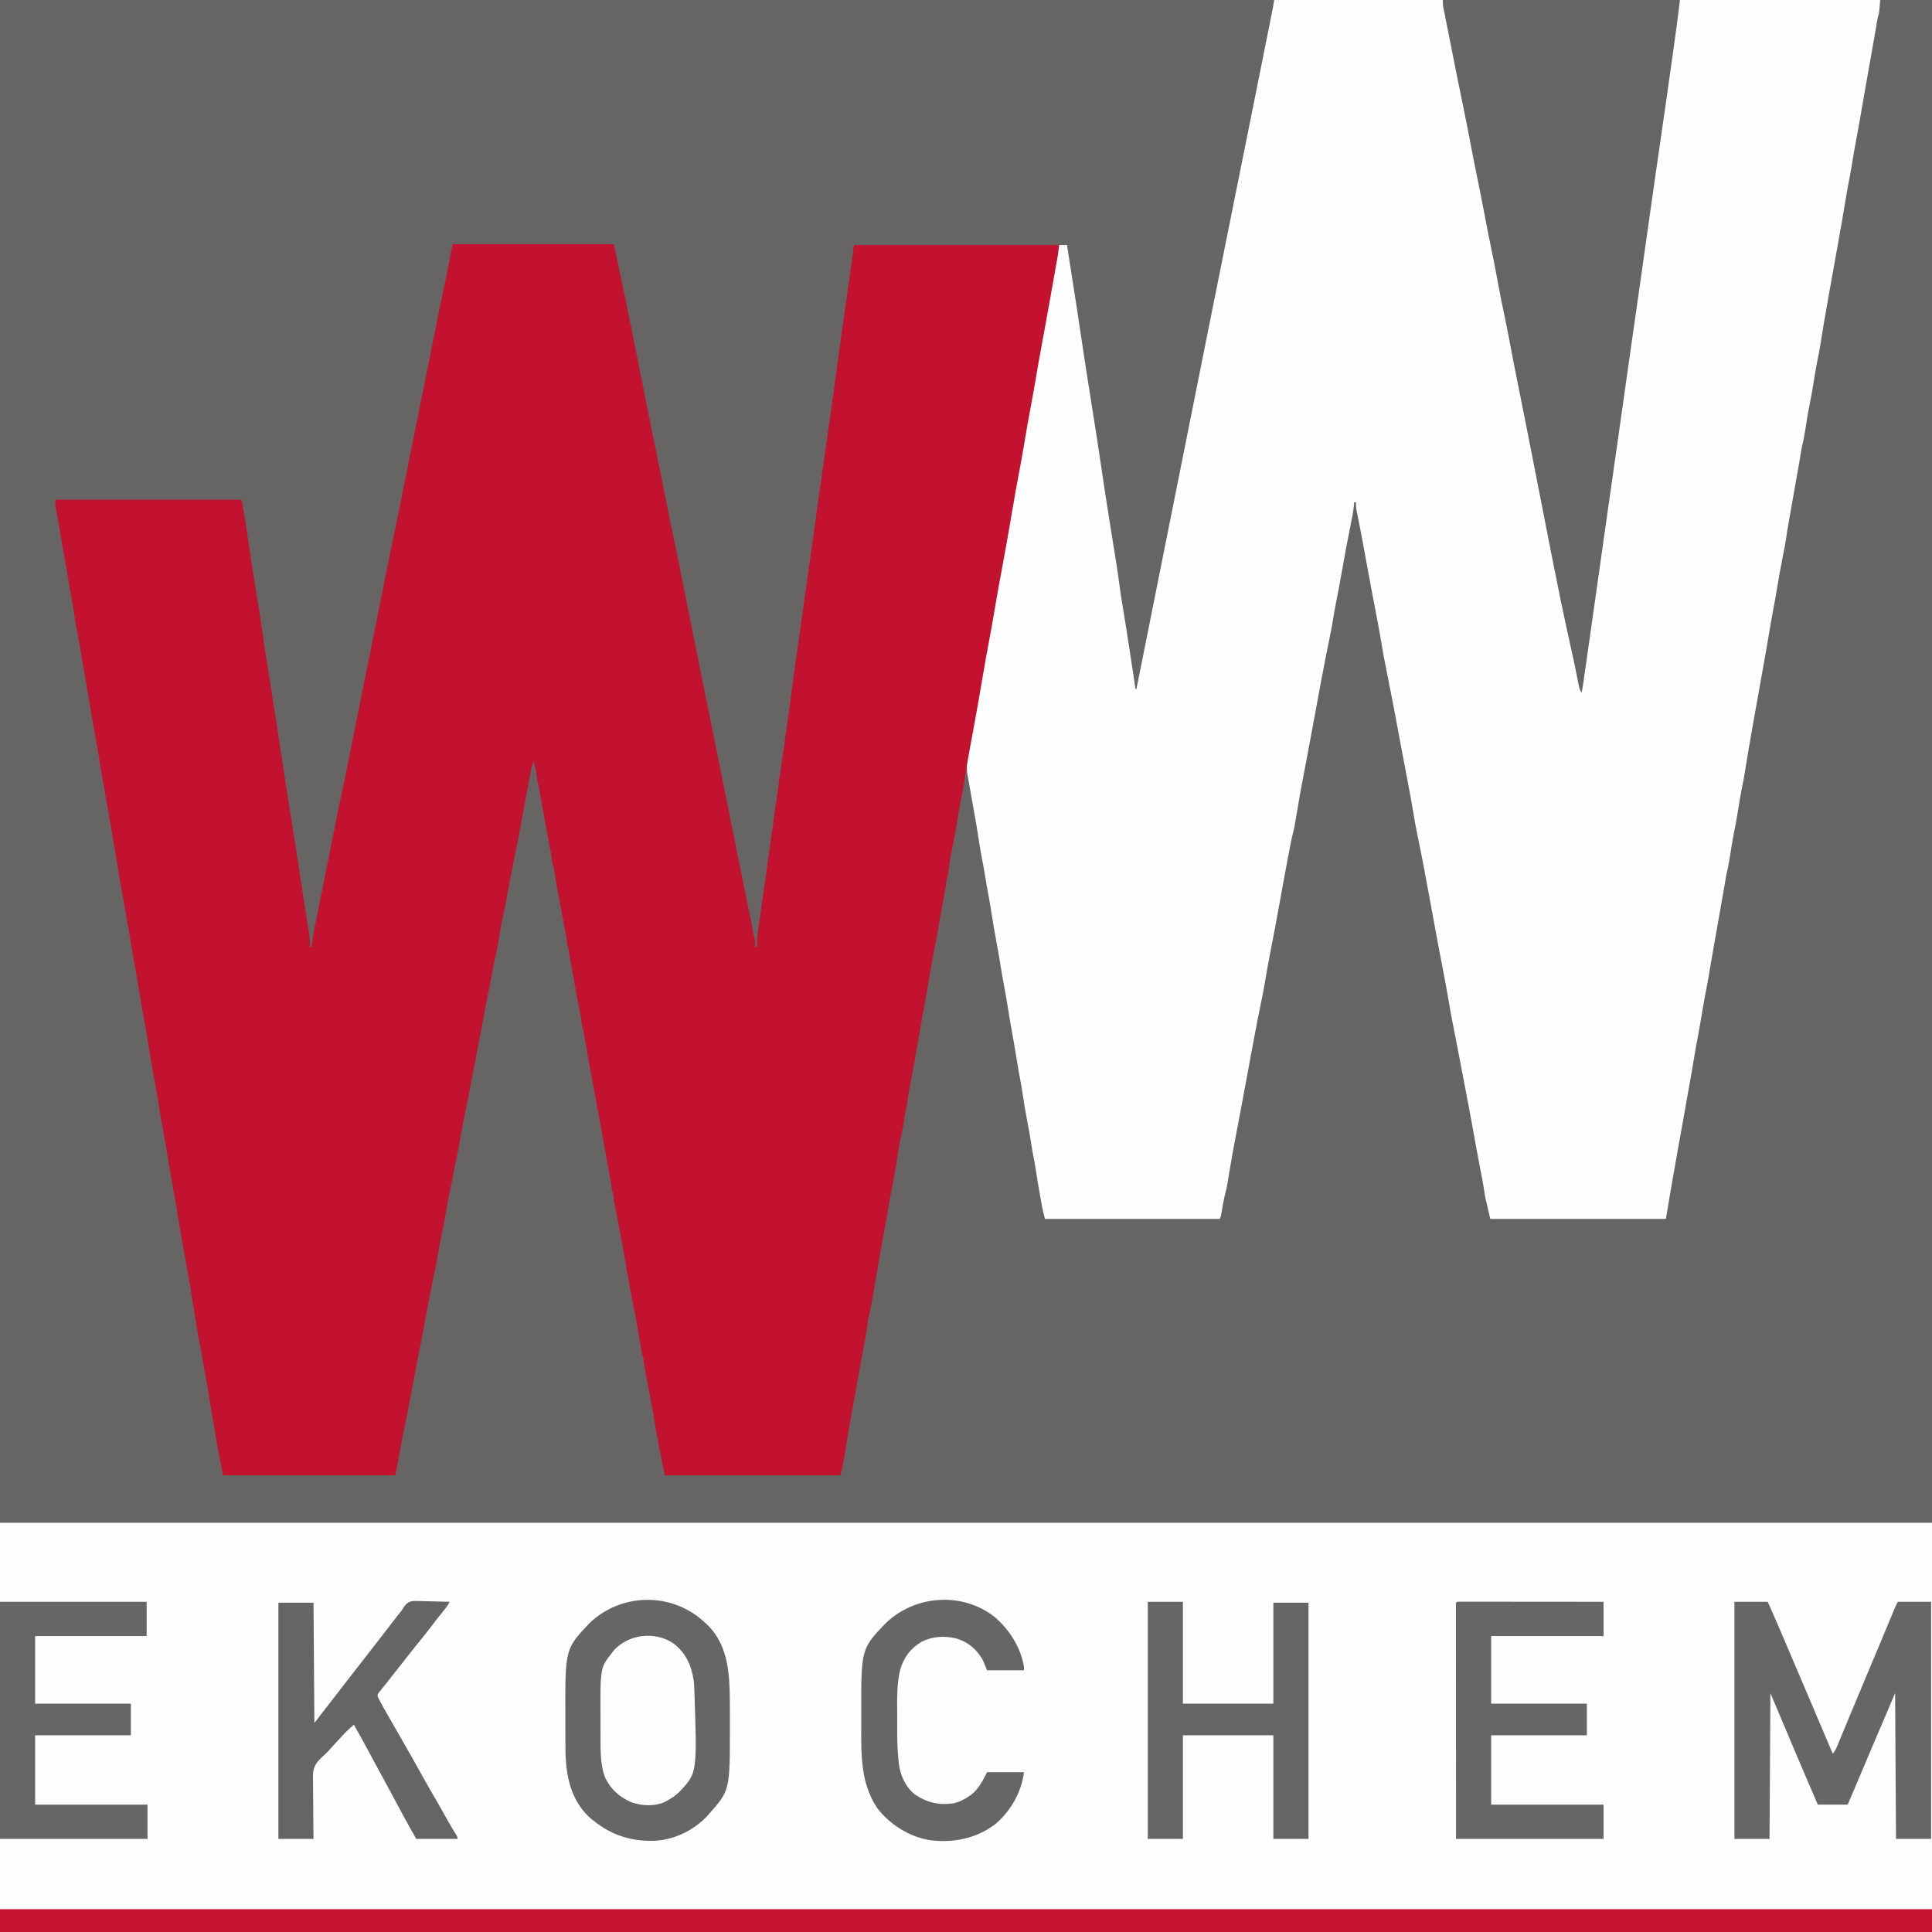 <?xml version="1.0" encoding="UTF-8"?>
<svg version="1.1" xmlns="http://www.w3.org/2000/svg" width="2200" height="2200">
<rect width="100%" height="100%" fill="#333333" stroke="none"/>
<path d="M0 0 C726 0 1452 0 2200 0 C2200 726 2200 1452 2200 2200 C1474 2200 748 2200 0 2200 C0 1474 0 748 0 0 Z " fill="#676464" transform="translate(0,0)"/>
<path d="M0 0 C726 0 1452 0 2200 0 C2200 153.78 2200 307.56 2200 466 C1474 466 748 466 0 466 C0 312.22 0 158.44 0 0 Z " fill="#FEFEFE" transform="translate(0,1734)"/>
<path d="M0 0 C227.7 0 455.4 0 690 0 C688.922 14.017 688.922 14.017 687.531 18.945 C686.629 22.434 686.134 25.991 685.562 29.547 C684.929 33.433 684.251 37.31 683.562 41.188 C683.435 41.907 683.307 42.627 683.176 43.369 C682.915 44.844 682.653 46.319 682.391 47.794 C681.758 51.363 681.129 54.931 680.5 58.5 C680.25 59.917 680 61.333 679.75 62.75 C679.626 63.451 679.503 64.153 679.375 64.875 C675.25 88.25 675.25 88.25 674.875 90.372 C674.624 91.798 674.372 93.225 674.121 94.651 C673.522 98.044 672.923 101.436 672.32 104.828 C671.142 111.476 669.976 118.126 668.84 124.781 C665.065 146.869 665.065 146.869 663 157.438 C661.087 167.235 659.473 177.076 657.855 186.926 C656.534 194.93 655.098 202.9 653.537 210.861 C652.46 216.423 651.489 221.995 650.581 227.587 C647.919 243.971 645.013 260.312 642.094 276.652 C641.87 277.905 641.646 279.158 641.416 280.449 C639.424 291.603 637.428 302.756 635.43 313.908 C633.919 322.343 632.411 330.779 630.906 339.215 C630.573 341.082 630.573 341.082 630.233 342.987 C627.307 359.408 624.48 375.836 621.92 392.319 C621.093 397.578 620.094 402.79 619 408 C617.236 416.46 615.844 424.965 614.5 433.5 C613.036 442.799 611.466 452.047 609.524 461.259 C607.608 470.546 606.197 479.923 604.75 489.293 C603.759 495.631 602.65 501.803 601 508 C600.661 509.808 600.346 511.62 600.062 513.438 C599.271 518.362 598.434 523.276 597.562 528.188 C597.435 528.907 597.307 529.627 597.176 530.369 C596.915 531.844 596.653 533.319 596.391 534.794 C595.758 538.363 595.129 541.931 594.5 545.5 C594.25 546.917 594 548.333 593.75 549.75 C593.564 550.802 593.564 550.802 593.375 551.875 C589.25 575.25 589.25 575.25 588.875 577.376 C588.625 578.79 588.376 580.204 588.127 581.618 C587.497 585.199 586.861 588.778 586.215 592.355 C584.827 600.073 583.549 607.781 582.527 615.559 C581.836 620.072 580.913 624.527 580 629 C577.003 644.018 574.279 659.062 571.805 674.175 C570.633 681.304 569.391 688.41 568 695.5 C566.46 703.374 565.107 711.269 563.812 719.188 C561.671 732.232 559.357 745.242 557 758.25 C553.147 779.53 549.365 800.822 545.617 822.121 C545.194 824.528 544.769 826.935 544.344 829.342 C541.539 845.234 538.743 861.122 536.277 877.07 C535.361 882.959 534.287 888.793 533.062 894.625 C531.282 903.21 529.863 911.84 528.5 920.5 C527.036 929.799 525.466 939.047 523.524 948.259 C521.608 957.546 520.197 966.923 518.75 976.293 C517.759 982.631 516.65 988.803 515 995 C514.661 996.808 514.346 998.62 514.062 1000.438 C513.271 1005.362 512.434 1010.276 511.562 1015.188 C511.435 1015.907 511.307 1016.627 511.176 1017.369 C510.915 1018.844 510.653 1020.319 510.391 1021.794 C509.758 1025.363 509.129 1028.931 508.5 1032.5 C508.25 1033.917 508 1035.333 507.75 1036.75 C507.626 1037.451 507.502 1038.152 507.375 1038.875 C503.25 1062.25 503.25 1062.25 502.875 1064.373 C502.624 1065.796 502.373 1067.218 502.123 1068.64 C501.514 1072.096 500.902 1075.55 500.285 1079.004 C499.188 1085.161 498.106 1091.32 497.098 1097.492 C495.396 1107.902 493.596 1118.275 491.562 1128.625 C489.438 1139.445 487.586 1150.297 485.805 1161.178 C484.633 1168.307 483.39 1175.411 482 1182.5 C480.46 1190.374 479.107 1198.269 477.812 1206.188 C475.708 1219.002 473.441 1231.784 471.125 1244.562 C466.94 1267.676 462.833 1290.802 458.748 1313.933 C458.257 1316.71 457.766 1319.486 457.274 1322.262 C456.482 1326.737 455.692 1331.212 454.903 1335.687 C454.613 1337.328 454.323 1338.968 454.033 1340.609 C451.239 1356.388 448.635 1372.192 446 1388 C380 1388 314 1388 246 1388 C240.29 1364.017 240.29 1364.017 238.938 1354.938 C237.855 1347.846 236.585 1340.814 235.156 1333.785 C233.003 1323.174 231.077 1312.527 229.167 1301.869 C224.994 1278.612 220.637 1255.393 216.188 1232.188 C216.051 1231.473 215.914 1230.759 215.772 1230.022 C214.094 1221.27 212.411 1212.519 210.725 1203.769 C210.007 1200.036 209.291 1196.303 208.575 1192.569 C208.35 1191.395 208.124 1190.221 207.892 1189.011 C207.476 1186.839 207.06 1184.667 206.644 1182.495 C205.609 1177.101 204.54 1171.716 203.44 1166.335 C201.875 1158.669 200.484 1150.998 199.238 1143.273 C197.07 1130.065 194.564 1116.927 192.028 1103.785 C190.684 1096.818 189.351 1089.849 188.02 1082.879 C187.887 1082.187 187.755 1081.494 187.618 1080.781 C185.322 1068.762 183.102 1056.731 180.938 1044.688 C178.048 1028.636 175.069 1012.603 172.037 996.578 C171.564 994.078 171.091 991.577 170.62 989.076 C168.331 976.947 165.989 964.838 163.418 952.766 C161.515 943.81 159.908 934.832 158.442 925.795 C156.815 915.768 154.956 905.792 153.062 895.812 C152.682 893.798 152.302 891.783 151.922 889.769 C151.084 885.324 150.244 880.879 149.404 876.434 C147.993 868.971 146.591 861.507 145.189 854.043 C136.06 804.956 136.06 804.956 126.365 755.98 C126.091 754.629 126.091 754.629 125.812 753.25 C125.612 752.263 125.612 752.263 125.407 751.255 C124.215 745.294 123.215 739.313 122.246 733.312 C120.074 720.089 117.566 706.936 115.027 693.779 C113.689 686.843 112.361 679.904 111.035 672.965 C110.903 672.275 110.771 671.586 110.636 670.875 C108.077 657.489 105.621 644.085 103.213 630.67 C101.524 621.262 99.799 611.864 97.957 602.484 C97.791 601.639 97.625 600.794 97.454 599.923 C96.671 595.946 95.881 591.97 95.081 587.995 C94.804 586.602 94.527 585.209 94.25 583.816 C94.008 582.614 93.765 581.412 93.516 580.174 C93.06 577.372 92.893 574.83 93 572 C92.34 572 91.68 572 91 572 C90.907 573.279 90.814 574.558 90.719 575.875 C89.987 583.146 88.463 590.266 87.02 597.421 C83.126 616.747 79.585 636.13 76.146 655.541 C74.324 665.803 72.422 676.038 70.346 686.252 C68.93 693.253 67.748 700.276 66.666 707.336 C65.555 714.288 64.152 721.164 62.699 728.051 C59.868 741.479 57.292 754.952 54.75 768.438 C54.266 770.995 53.783 773.552 53.299 776.109 C50.132 792.876 47.026 809.652 43.964 826.438 C41.734 838.667 39.463 850.887 37.137 863.098 C36.769 865.028 36.769 865.028 36.394 866.998 C35.202 873.253 34.006 879.508 32.805 885.762 C30.316 898.761 27.977 911.772 25.851 924.836 C23.106 941.674 23.106 941.674 21.071 949.633 C19.932 954.161 19.027 958.72 18.152 963.305 C17.98 964.2 17.808 965.095 17.63 966.017 C17.063 968.969 16.5 971.922 15.938 974.875 C15.642 976.419 15.642 976.419 15.341 977.995 C12.109 994.902 9.028 1011.834 6.012 1028.781 C2.67 1047.537 -0.886 1066.248 -4.551 1084.944 C-6.504 1094.951 -8.353 1104.958 -9.98 1115.023 C-11.436 1123.997 -13.165 1132.882 -15.058 1141.773 C-17.648 1153.957 -19.943 1166.197 -22.25 1178.438 C-22.734 1180.995 -23.217 1183.552 -23.701 1186.109 C-26.868 1202.876 -29.974 1219.652 -33.036 1236.438 C-35.266 1248.667 -37.537 1260.887 -39.863 1273.098 C-40.231 1275.028 -40.231 1275.028 -40.606 1276.998 C-41.798 1283.253 -42.994 1289.508 -44.195 1295.762 C-46.684 1308.761 -49.023 1321.772 -51.149 1334.836 C-53.903 1351.727 -53.903 1351.727 -55.957 1359.727 C-57.526 1365.876 -58.501 1372.146 -59.588 1378.395 C-59.756 1379.345 -59.924 1380.295 -60.098 1381.273 C-60.322 1382.564 -60.322 1382.564 -60.551 1383.88 C-61 1386 -61 1386 -62 1388 C-127.67 1388 -193.34 1388 -261 1388 C-262.359 1383.244 -263.491 1378.825 -264.375 1374 C-264.499 1373.326 -264.623 1372.651 -264.75 1371.956 C-265.172 1369.639 -265.587 1367.319 -266 1365 C-266.158 1364.116 -266.315 1363.232 -266.478 1362.322 C-268.43 1351.328 -270.288 1340.324 -271.996 1329.29 C-272.704 1324.756 -273.522 1320.268 -274.469 1315.777 C-275.245 1311.721 -275.866 1307.643 -276.5 1303.562 C-277.802 1295.201 -279.233 1286.884 -280.871 1278.582 C-283.018 1267.617 -284.897 1256.641 -286.517 1245.586 C-287.475 1239.119 -288.599 1232.698 -289.825 1226.278 C-291.19 1219.093 -292.379 1211.881 -293.562 1204.664 C-295.496 1192.87 -297.489 1181.092 -299.669 1169.341 C-300.867 1162.85 -301.919 1156.343 -302.929 1149.821 C-304.44 1140.089 -306.188 1130.401 -307.973 1120.715 C-309.746 1111.077 -311.435 1101.439 -312.928 1091.753 C-313.885 1085.592 -315.013 1079.472 -316.184 1073.348 C-318.682 1060.176 -320.878 1046.949 -322.928 1033.701 C-323.885 1027.576 -325.019 1021.494 -326.188 1015.406 C-327.194 1010.057 -328.058 1004.684 -328.938 999.312 C-330.181 991.725 -331.517 984.169 -333 976.625 C-334.788 967.501 -336.238 958.339 -337.605 949.143 C-338.458 943.424 -339.383 937.731 -340.438 932.046 C-341.109 928.407 -341.757 924.765 -342.402 921.121 C-342.526 920.423 -342.65 919.726 -342.777 919.007 C-343.832 913.045 -344.88 907.082 -345.924 901.119 C-346.625 897.12 -347.336 893.124 -348.059 889.129 C-348.331 887.586 -348.603 886.043 -348.875 884.5 C-349.211 882.628 -349.211 882.628 -349.555 880.719 C-350.552 872.389 -349.837 864.629 -348.312 856.414 C-348.134 855.416 -347.956 854.417 -347.773 853.388 C-347.19 850.132 -346.595 846.879 -346 843.625 C-345.589 841.344 -345.18 839.064 -344.771 836.783 C-343.726 830.971 -342.671 825.16 -341.611 819.351 C-341.029 816.16 -340.449 812.969 -339.869 809.777 C-338.496 802.221 -337.123 794.664 -335.742 787.109 C-333.716 776.008 -331.752 764.898 -329.856 753.774 C-328.19 744.026 -326.444 734.294 -324.688 724.562 C-322.046 709.927 -319.474 695.279 -316.938 680.625 C-313.98 663.552 -310.944 646.497 -307.817 629.454 C-306.184 620.554 -304.559 611.652 -302.938 602.75 C-302.764 601.799 -302.591 600.847 -302.412 599.867 C-300.186 587.644 -298.016 575.415 -295.933 563.167 C-294.04 552.096 -292.019 541.049 -290 530 C-287.782 517.863 -285.575 505.725 -283.5 493.562 C-281.443 481.512 -279.327 469.473 -277.188 457.438 C-276.934 456.008 -276.934 456.008 -276.674 454.551 C-273.924 439.088 -271.12 423.636 -268.299 408.186 C-266.109 396.19 -263.977 384.187 -261.933 372.164 C-259.876 360.136 -257.671 348.135 -255.475 336.131 C-253.084 323.056 -250.745 309.975 -248.547 296.865 C-247.532 290.862 -246.379 284.931 -245 279 C-242.03 279 -239.06 279 -236 279 C-235.704 280.904 -235.408 282.808 -235.111 284.712 C-234.842 286.447 -234.572 288.182 -234.302 289.917 C-233.529 294.883 -232.757 299.849 -231.985 304.816 C-230.528 314.184 -229.071 323.553 -227.605 332.92 C-227.004 336.758 -226.405 340.597 -225.805 344.436 C-225.527 346.213 -225.249 347.99 -224.97 349.767 C-223.23 360.851 -221.563 371.944 -219.942 383.046 C-217.406 400.415 -214.72 417.758 -211.976 435.095 C-211.373 438.908 -210.772 442.721 -210.171 446.534 C-209.928 448.077 -209.685 449.619 -209.442 451.162 C-209.323 451.921 -209.203 452.681 -209.08 453.464 C-208.721 455.737 -208.363 458.009 -208.005 460.282 C-206.175 471.882 -204.35 483.483 -202.541 495.086 C-202.274 496.793 -202.008 498.499 -201.74 500.205 C-200.086 510.758 -198.51 521.32 -196.966 531.89 C-194.379 549.605 -191.643 567.294 -188.849 584.977 C-188.383 587.931 -187.918 590.884 -187.454 593.838 C-185.522 606.119 -183.589 618.399 -181.596 630.67 C-181.482 631.372 -181.368 632.075 -181.25 632.798 C-180.713 636.11 -180.173 639.422 -179.63 642.733 C-178.447 649.996 -177.406 657.26 -176.5 664.562 C-175.459 672.956 -174.154 681.28 -172.73 689.617 C-170.046 705.533 -167.573 721.478 -165.138 737.434 C-164.589 741.028 -164.037 744.623 -163.486 748.217 C-162.678 753.489 -161.871 758.761 -161.066 764.033 C-160.888 765.186 -160.711 766.338 -160.529 767.525 C-160.162 769.932 -159.805 772.341 -159.453 774.751 C-159.279 775.936 -159.104 777.12 -158.925 778.34 C-158.77 779.404 -158.616 780.469 -158.458 781.566 C-158.248 783.94 -158.248 783.94 -157 785 C-156.788 783.941 -156.577 782.882 -156.358 781.791 C-146.968 734.824 -137.578 687.857 -128.186 640.89 C-127.971 639.813 -127.971 639.813 -127.751 638.714 C-124.626 623.086 -121.501 607.459 -118.376 591.831 C-116.843 584.161 -115.309 576.49 -113.775 568.82 C-113.622 568.057 -113.47 567.293 -113.313 566.507 C-108.422 542.048 -103.531 517.589 -98.641 493.13 C-93.59 467.865 -88.538 442.599 -83.486 417.334 C-82.762 413.715 -82.038 410.095 -81.314 406.476 C-81.172 405.764 -81.029 405.052 -80.883 404.319 C-78.92 394.504 -76.958 384.689 -74.996 374.874 C-62.823 313.979 -50.621 253.09 -38.317 192.222 C-37.473 188.046 -36.629 183.87 -35.784 179.694 C-35.582 178.691 -35.379 177.689 -35.17 176.656 C-28.931 145.786 -22.75 114.904 -16.578 84.02 C-15.113 76.69 -13.647 69.361 -12.18 62.032 C-10.72 54.739 -9.262 47.446 -7.804 40.152 C-7.199 37.129 -6.594 34.105 -5.989 31.082 C-5.164 26.962 -4.341 22.841 -3.518 18.721 C-3.276 17.511 -3.034 16.301 -2.784 15.055 C-2.562 13.942 -2.34 12.829 -2.111 11.683 C-1.919 10.724 -1.728 9.765 -1.53 8.776 C-0.973 5.86 -0.488 2.929 0 0 Z " fill="#FEFEFE" transform="translate(1451,0)"/>
<path d="M0 0 C60.39 0 120.78 0 183 0 C190.421 34.632 190.421 34.632 193.938 51.562 C194.163 52.65 194.389 53.737 194.622 54.857 C201.106 86.105 207.312 117.409 213.547 148.707 C216.113 161.59 218.685 174.471 221.26 187.353 C222.149 191.802 223.037 196.252 223.924 200.702 C226.383 213.031 228.849 225.357 231.434 237.66 C233.538 247.683 235.557 257.722 237.559 267.766 C237.716 268.553 237.872 269.34 238.034 270.152 C239.496 277.488 240.956 284.825 242.413 292.163 C247.035 315.444 247.035 315.444 251.934 338.668 C255.641 355.751 259.017 372.9 262.427 390.044 C264.523 400.578 266.627 411.111 268.73 421.645 C268.948 422.733 269.165 423.821 269.389 424.943 C273.999 448.03 278.651 471.108 283.317 494.183 C283.939 497.259 284.561 500.335 285.183 503.41 C287.484 514.793 289.787 526.175 292.089 537.557 C295.974 556.757 299.857 575.959 303.738 595.16 C304.372 598.295 305.005 601.43 305.639 604.565 C309.84 625.35 314.035 646.136 318.191 666.93 C318.354 667.745 318.517 668.56 318.685 669.4 C320.192 676.937 321.696 684.475 323.197 692.013 C325.787 705.02 328.403 718.02 331.123 731 C333.495 742.334 335.795 753.682 338.077 765.034 C338.574 767.504 339.074 769.974 339.575 772.443 C340.311 776.069 341.041 779.696 341.77 783.324 C341.994 784.426 342.219 785.528 342.451 786.663 C342.655 787.687 342.859 788.71 343.07 789.764 C343.34 791.105 343.34 791.105 343.616 792.472 C344.003 795.022 344.069 797.425 344 800 C344.66 800 345.32 800 346 800 C345.969 798.021 345.969 798.021 345.938 796.002 C345.941 791.597 346.349 787.32 346.996 782.965 C347.159 781.814 347.159 781.814 347.325 780.641 C347.69 778.072 348.064 775.505 348.438 772.938 C348.703 771.079 348.968 769.22 349.232 767.361 C349.821 763.223 350.413 759.086 351.007 754.948 C352.093 747.366 353.161 739.781 354.227 732.195 C354.322 731.517 354.417 730.839 354.515 730.141 C354.904 727.375 355.292 724.61 355.68 721.844 C356.368 716.948 357.056 712.053 357.745 707.157 C359.737 693.002 361.725 678.847 363.688 664.688 C363.832 663.644 363.832 663.644 363.98 662.579 C364.857 656.252 365.734 649.924 366.609 643.597 C367.279 638.752 367.951 633.907 368.625 629.062 C368.743 628.215 368.86 627.368 368.982 626.495 C370.825 613.244 372.714 600 374.617 586.758 C375.579 580.068 376.539 573.378 377.5 566.688 C377.62 565.849 377.741 565.01 377.865 564.146 C381.114 541.516 384.3 518.883 387.162 496.2 C388.242 487.652 389.412 479.128 390.715 470.61 C391.999 462.146 393.172 453.668 394.344 445.188 C394.779 442.042 395.213 438.896 395.648 435.75 C395.759 434.95 395.87 434.15 395.984 433.326 C397.213 424.444 398.465 415.566 399.719 406.688 C399.833 405.881 399.947 405.074 400.064 404.242 C400.992 397.672 401.92 391.102 402.849 384.531 C406.266 360.359 409.653 336.182 413 312 C413.137 311.008 413.274 310.017 413.416 308.995 C413.535 308.136 413.654 307.277 413.776 306.391 C414.391 301.948 415.007 297.505 415.625 293.062 C415.74 292.234 415.855 291.406 415.974 290.552 C417.777 277.599 419.619 264.652 421.477 251.707 C421.701 250.142 421.926 248.576 422.15 247.011 C422.263 246.223 422.376 245.436 422.493 244.625 C426.855 214.22 431.161 183.809 435.312 153.375 C435.418 152.603 435.523 151.832 435.632 151.036 C436.55 144.303 437.468 137.57 438.385 130.837 C439.924 119.535 441.483 108.235 443.062 96.938 C443.173 96.146 443.284 95.354 443.398 94.539 C444.827 84.319 446.268 74.1 447.709 63.882 C448.434 58.745 449.158 53.609 449.882 48.472 C450.494 44.13 451.108 39.787 451.722 35.445 C452.013 33.389 452.303 31.332 452.593 29.276 C452.95 26.744 453.308 24.212 453.668 21.68 C454.366 16.721 455.042 11.771 455.553 6.79 C456 3 456 3 457 1 C533.89 1 610.78 1 690 1 C688.875 11.125 688.875 11.125 688.14 15.259 C687.975 16.19 687.811 17.121 687.642 18.081 C687.378 19.551 687.378 19.551 687.109 21.051 C686.925 22.094 686.74 23.136 686.55 24.211 C685.953 27.579 685.351 30.946 684.75 34.312 C684.334 36.654 683.918 38.996 683.502 41.337 C682.691 45.901 681.879 50.465 681.064 55.029 C680.242 59.64 679.424 64.251 678.609 68.863 C676.729 79.492 674.798 90.112 672.84 100.727 C672.546 102.321 672.546 102.321 672.246 103.947 C671.266 109.264 670.284 114.58 669.297 119.895 C667.442 129.919 665.653 139.948 664 150.008 C662.186 161.043 660.188 172.039 658.138 183.033 C655.451 197.461 652.784 211.887 650.438 226.375 C648.517 238.224 646.345 250.016 644.125 261.812 C641.392 276.334 638.776 290.868 636.312 305.438 C636.166 306.302 636.02 307.167 635.869 308.058 C635.299 311.43 634.728 314.803 634.159 318.175 C631.527 333.731 628.694 349.251 625.832 364.766 C625.637 365.826 625.441 366.886 625.24 367.979 C624.262 373.284 623.282 378.589 622.297 383.893 C620.441 393.924 618.651 403.961 616.996 414.027 C615.198 424.961 613.224 435.857 611.195 446.75 C608.302 462.296 605.457 477.848 602.812 493.438 C602.693 494.14 602.574 494.842 602.451 495.566 C601.978 498.35 601.506 501.135 601.034 503.92 C599.778 511.326 598.49 518.727 597.188 526.125 C597.069 526.801 596.95 527.477 596.827 528.173 C595.198 537.427 593.513 546.669 591.797 555.906 C591.01 560.146 590.224 564.385 589.438 568.625 C589.144 570.205 589.144 570.205 588.845 571.817 C586.2 586.103 583.761 600.397 581.604 614.765 C580.467 622.264 579.111 629.654 577.448 637.052 C575.998 643.638 574.989 650.269 574 656.938 C572.466 667.281 570.596 677.502 568.466 687.738 C565.894 700.219 565.894 700.219 564.263 712.848 C563.998 715.019 563.563 717.075 563.059 719.203 C562.032 723.717 561.299 728.235 560.625 732.812 C559.614 739.459 558.429 746.042 557.062 752.625 C555.233 761.459 553.766 770.332 552.395 779.249 C551.423 785.538 550.288 791.768 549 798 C546.318 811.429 543.967 824.908 541.675 838.408 C539.983 848.37 538.235 858.318 536.375 868.25 C533.688 882.607 531.148 896.985 528.781 911.398 C526.559 924.92 524.223 938.383 521.45 951.802 C518.892 964.253 518.892 964.253 517.263 976.848 C516.998 979.018 516.564 981.073 516.059 983.199 C515.027 987.734 514.298 992.275 513.625 996.875 C512.648 1003.327 511.475 1009.692 510.062 1016.062 C508.107 1024.931 506.71 1033.858 505.395 1042.842 C504.448 1049.276 503.327 1055.634 502 1062 C499.316 1075.428 496.967 1088.909 494.675 1102.408 C492.983 1112.37 491.235 1122.318 489.375 1132.25 C486.688 1146.607 484.148 1160.985 481.781 1175.398 C479.559 1188.92 477.223 1202.383 474.45 1215.802 C471.896 1228.221 471.896 1228.221 470.262 1240.784 C469.985 1243.124 469.558 1245.391 469.082 1247.699 C468.812 1249.022 468.812 1249.022 468.537 1250.372 C468.271 1251.673 468.271 1251.673 468 1253 C465.321 1266.429 462.967 1279.908 460.675 1293.408 C458.983 1303.37 457.235 1313.318 455.375 1323.25 C452.673 1337.689 450.116 1352.147 447.746 1366.645 C447.527 1367.981 447.307 1369.317 447.088 1370.653 C446.666 1373.222 446.25 1375.791 445.838 1378.361 C445.643 1379.554 445.447 1380.747 445.246 1381.977 C444.994 1383.54 444.994 1383.54 444.736 1385.135 C443.659 1390.791 442.295 1396.39 441 1402 C375 1402 309 1402 241 1402 C238.525 1389.625 238.525 1389.625 236 1377 C235.34 1374.03 234.68 1371.06 234 1368 C233.776 1366.359 233.578 1364.713 233.438 1363.062 C233.229 1360.644 233.091 1359.183 232 1357 C231.563 1354.416 231.165 1351.835 230.785 1349.242 C228.689 1335.474 226.024 1321.808 223.438 1308.125 C222.692 1304.178 221.948 1300.231 221.206 1296.284 C220.748 1293.849 220.289 1291.415 219.827 1288.981 C218.55 1282.193 217.423 1275.402 216.447 1268.564 C216.13 1266.021 216.13 1266.021 215 1264 C214.528 1261.24 214.094 1258.484 213.684 1255.715 C212.176 1245.869 210.414 1236.082 208.575 1226.294 C208.064 1223.568 207.556 1220.842 207.049 1218.115 C205.704 1210.907 204.354 1203.701 202.89 1196.515 C202.709 1195.625 202.528 1194.734 202.341 1193.817 C201.999 1192.146 201.653 1190.475 201.303 1188.805 C200.35 1184.157 199.674 1179.567 199.253 1174.84 C199.088 1172.908 199.088 1172.908 198 1171 C197.528 1168.24 197.094 1165.484 196.684 1162.715 C195.176 1152.869 193.414 1143.082 191.575 1133.294 C191.064 1130.568 190.556 1127.842 190.049 1125.115 C188.704 1117.907 187.354 1110.701 185.89 1103.515 C185.709 1102.625 185.528 1101.734 185.341 1100.817 C184.999 1099.146 184.653 1097.475 184.303 1095.805 C183.35 1091.157 182.674 1086.567 182.253 1081.84 C182.088 1079.908 182.088 1079.908 181 1078 C180.527 1075.228 180.092 1072.46 179.68 1069.68 C178.202 1060.026 176.457 1050.435 174.639 1040.841 C171.768 1025.685 168.984 1010.521 166.459 995.303 C166.278 994.222 166.097 993.141 165.91 992.027 C165.757 991.097 165.604 990.166 165.446 989.207 C165.094 986.97 165.094 986.97 164 985 C163.82 983.671 163.679 982.336 163.562 981 C163.231 977.708 162.748 974.512 162.075 971.273 C161.08 966.402 160.143 961.523 159.23 956.637 C159.069 955.774 158.908 954.911 158.741 954.022 C158.222 951.244 157.705 948.466 157.188 945.688 C157.011 944.74 156.834 943.793 156.652 942.818 C154.138 929.333 151.706 915.838 149.46 902.305 C149.188 900.683 149.188 900.683 148.91 899.027 C148.757 898.097 148.604 897.166 148.446 896.207 C148.094 893.97 148.094 893.97 147 892 C146.82 890.671 146.679 889.336 146.562 888 C146.231 884.708 145.748 881.512 145.075 878.273 C144.08 873.402 143.143 868.523 142.23 863.637 C142.069 862.774 141.908 861.911 141.741 861.022 C141.222 858.244 140.705 855.466 140.188 852.688 C140.011 851.74 139.834 850.793 139.652 849.818 C137.138 836.333 134.706 822.838 132.46 809.305 C132.188 807.683 132.188 807.683 131.91 806.027 C131.757 805.097 131.604 804.166 131.446 803.207 C131.094 800.97 131.094 800.97 130 799 C129.82 797.671 129.679 796.336 129.562 795 C129.232 791.713 128.749 788.522 128.075 785.289 C127.062 780.331 126.132 775.362 125.23 770.383 C124.988 769.051 124.988 769.051 124.741 767.692 C124.399 765.807 124.057 763.921 123.715 762.035 C123.182 759.094 122.648 756.154 122.113 753.213 C120.524 744.463 118.942 735.712 117.398 726.953 C117.281 726.289 117.164 725.625 117.043 724.941 C116.511 721.928 115.983 718.914 115.46 715.899 C115.188 714.352 115.188 714.352 114.91 712.773 C114.757 711.891 114.604 711.008 114.446 710.099 C114.083 707.955 114.083 707.955 113 706 C112.82 704.671 112.679 703.336 112.562 702 C112.232 698.713 111.749 695.522 111.075 692.289 C110.062 687.331 109.132 682.362 108.23 677.383 C107.988 676.051 107.988 676.051 107.741 674.692 C107.399 672.807 107.057 670.921 106.715 669.035 C106.182 666.094 105.648 663.154 105.113 660.213 C103.524 651.463 101.942 642.712 100.398 633.953 C100.281 633.289 100.164 632.625 100.043 631.941 C99.511 628.928 98.983 625.914 98.46 622.899 C98.188 621.352 98.188 621.352 97.91 619.773 C97.757 618.891 97.604 618.008 97.446 617.099 C97.083 614.955 97.083 614.955 96 613 C95.82 611.671 95.679 610.336 95.562 609 C95.046 603.92 94.058 598.991 93 594 C92.665 592.334 92.331 590.667 92 589 C89.7 592.815 89.088 596.961 88.301 601.277 C88.145 602.103 87.989 602.93 87.829 603.781 C87.318 606.499 86.815 609.218 86.312 611.938 C85.957 613.835 85.601 615.732 85.245 617.629 C84.514 621.52 83.787 625.412 83.062 629.304 C81.641 636.936 80.196 644.563 78.75 652.19 C78.313 654.498 77.876 656.807 77.439 659.116 C76.753 662.743 76.067 666.369 75.38 669.996 C75.017 671.908 74.655 673.821 74.293 675.733 C72.151 687.033 69.952 698.313 67.562 709.562 C65.371 719.887 63.473 730.256 61.617 740.644 C59.834 750.613 57.886 760.531 55.758 770.433 C54.063 778.432 52.685 786.468 51.431 794.547 C50.659 799.432 49.746 804.234 48.605 809.047 C46.809 816.642 45.365 824.29 43.926 831.959 C43.063 836.558 42.191 841.156 41.32 845.754 C41.136 846.731 40.951 847.707 40.761 848.714 C38.472 860.814 36.141 872.907 33.812 885 C33.405 887.118 32.997 889.236 32.59 891.354 C32.191 893.423 31.793 895.493 31.395 897.562 C31.199 898.578 31.003 899.594 30.802 900.641 C29.771 905.994 28.74 911.347 27.708 916.7 C25.852 926.334 23.996 935.969 22.191 945.613 C21.988 946.698 21.988 946.698 21.781 947.804 C21.581 948.875 21.581 948.875 21.376 949.967 C18.994 962.692 16.544 975.394 13.875 988.062 C12.033 996.811 10.332 1005.565 8.812 1014.375 C6.123 1029.923 2.946 1045.373 -0.174 1060.839 C-3.295 1076.319 -6.312 1091.805 -9.07 1107.354 C-10.626 1116.089 -12.38 1124.766 -14.243 1133.44 C-15.938 1141.437 -17.315 1149.47 -18.569 1157.547 C-19.341 1162.432 -20.254 1167.234 -21.395 1172.047 C-23.191 1179.642 -24.635 1187.29 -26.074 1194.959 C-26.937 1199.558 -27.809 1204.156 -28.68 1208.754 C-28.864 1209.731 -29.049 1210.707 -29.239 1211.714 C-31.528 1223.814 -33.859 1235.907 -36.188 1248 C-36.595 1250.118 -37.003 1252.236 -37.41 1254.354 C-37.809 1256.423 -38.207 1258.493 -38.605 1260.562 C-38.801 1261.578 -38.997 1262.594 -39.198 1263.641 C-40.229 1268.994 -41.26 1274.347 -42.292 1279.7 C-44.148 1289.334 -46.004 1298.969 -47.809 1308.613 C-48.012 1309.698 -48.012 1309.698 -48.219 1310.804 C-48.352 1311.518 -48.486 1312.232 -48.624 1312.967 C-51.225 1326.864 -53.944 1340.723 -56.862 1354.557 C-58.888 1364.248 -60.665 1373.975 -62.352 1383.731 C-62.54 1384.815 -62.728 1385.899 -62.922 1387.016 C-63.083 1387.957 -63.243 1388.898 -63.409 1389.868 C-64.176 1393.932 -65.103 1397.963 -66 1402 C-130.68 1402 -195.36 1402 -262 1402 C-267.702 1373.489 -267.702 1373.489 -269.713 1360.985 C-270.328 1357.163 -270.957 1353.343 -271.586 1349.523 C-271.769 1348.409 -271.769 1348.409 -271.956 1347.272 C-272.965 1341.148 -274.054 1335.04 -275.188 1328.938 C-276.559 1321.557 -277.786 1314.166 -278.929 1306.747 C-279.882 1300.606 -281.016 1294.509 -282.188 1288.406 C-283.194 1283.057 -284.058 1277.684 -284.938 1272.312 C-286.165 1264.831 -287.476 1257.377 -288.938 1249.938 C-291.263 1238.032 -293.123 1226.051 -295.028 1214.073 C-297.851 1196.354 -300.827 1178.659 -304 1161 C-312.608 1112.938 -312.608 1112.938 -314.961 1097.551 C-315.706 1092.716 -316.549 1087.905 -317.433 1083.094 C-318.564 1076.922 -319.656 1070.742 -320.75 1064.562 C-320.943 1063.472 -320.943 1063.472 -321.14 1062.36 C-323.343 1049.901 -325.444 1037.428 -327.506 1024.945 C-329.139 1015.059 -330.841 1005.191 -332.67 995.338 C-333.872 988.825 -334.92 982.295 -335.929 975.749 C-336.886 969.589 -338.013 963.471 -339.184 957.348 C-341.691 944.129 -343.927 930.853 -345.961 917.553 C-346.705 912.718 -347.549 907.906 -348.433 903.094 C-349.564 896.922 -350.656 890.742 -351.75 884.562 C-351.879 883.836 -352.007 883.109 -352.14 882.36 C-354.343 869.901 -356.444 857.428 -358.506 844.945 C-360.139 835.059 -361.841 825.191 -363.67 815.338 C-364.873 808.824 -365.921 802.293 -366.929 795.747 C-367.882 789.606 -369.016 783.509 -370.188 777.406 C-371.194 772.057 -372.058 766.684 -372.938 761.312 C-374.165 753.831 -375.476 746.377 -376.938 738.938 C-379.263 727.032 -381.123 715.051 -383.028 703.073 C-385.851 685.354 -388.827 667.659 -392 650 C-400.608 601.938 -400.608 601.938 -402.961 586.551 C-403.706 581.716 -404.549 576.905 -405.433 572.094 C-406.564 565.922 -407.656 559.742 -408.75 553.562 C-408.879 552.836 -409.007 552.109 -409.14 551.36 C-411.343 538.901 -413.444 526.428 -415.506 513.945 C-417.139 504.059 -418.841 494.191 -420.67 484.338 C-421.872 477.825 -422.92 471.295 -423.929 464.749 C-424.886 458.589 -426.013 452.471 -427.184 446.348 C-429.691 433.129 -431.927 419.853 -433.961 406.553 C-434.705 401.718 -435.549 396.906 -436.433 392.094 C-437.564 385.922 -438.656 379.742 -439.75 373.562 C-439.879 372.836 -440.007 372.109 -440.14 371.36 C-442.342 358.906 -444.447 346.437 -446.503 333.958 C-448.178 323.788 -449.912 313.634 -451.883 303.517 C-452.033 302.73 -452.182 301.943 -452.336 301.133 C-452.465 300.472 -452.595 299.811 -452.728 299.129 C-453.072 296.44 -453 293.711 -453 291 C-383.04 291 -313.08 291 -241 291 C-237.626 308.997 -237.626 308.997 -236.621 315.688 C-236.51 316.422 -236.399 317.156 -236.285 317.913 C-235.928 320.275 -235.575 322.637 -235.223 325 C-234.968 326.691 -234.713 328.382 -234.457 330.073 C-233.791 334.488 -233.127 338.905 -232.464 343.321 C-231.283 351.194 -230.099 359.066 -228.91 366.938 C-228.718 368.21 -228.718 368.21 -228.522 369.508 C-226.927 380.069 -225.262 390.612 -223.47 401.141 C-221.32 413.866 -219.47 426.637 -217.57 439.4 C-213.838 464.454 -210.011 489.489 -206 514.5 C-202.325 537.419 -198.81 560.357 -195.375 583.312 C-192.173 604.706 -188.917 626.086 -185.462 647.44 C-182.133 668.021 -178.955 688.624 -175.803 709.232 C-175.383 711.976 -174.963 714.721 -174.543 717.465 C-174.439 718.145 -174.335 718.824 -174.228 719.525 C-172.739 729.25 -171.224 738.972 -169.689 748.69 C-169.367 750.733 -169.045 752.777 -168.723 754.821 C-168.619 755.483 -168.515 756.145 -168.408 756.827 C-168.305 757.483 -168.202 758.139 -168.095 758.814 C-167.492 762.653 -166.886 766.491 -166.274 770.327 C-165.716 773.823 -165.166 777.32 -164.617 780.816 C-164.452 781.837 -164.287 782.858 -164.117 783.91 C-163.271 789.349 -162.831 794.495 -163 800 C-162.34 800 -161.68 800 -161 800 C-160.923 799.082 -160.923 799.082 -160.845 798.146 C-160.302 792.172 -159.41 786.38 -158.199 780.508 C-158.011 779.573 -157.823 778.639 -157.629 777.676 C-156.986 774.492 -156.337 771.308 -155.688 768.125 C-154.831 763.894 -153.978 759.663 -153.124 755.432 C-152.709 753.378 -152.294 751.324 -151.878 749.271 C-149.461 737.321 -147.073 725.365 -144.69 713.408 C-144.029 710.092 -143.367 706.776 -142.706 703.46 C-142.485 702.356 -142.265 701.251 -142.038 700.113 C-141.591 697.871 -141.144 695.629 -140.696 693.386 C-139.588 687.831 -138.481 682.275 -137.374 676.72 C-129.099 635.172 -129.099 635.172 -125.037 616.47 C-122.587 605.172 -120.329 593.836 -118.081 582.496 C-116.681 575.443 -115.274 568.392 -113.867 561.34 C-113.716 560.58 -113.564 559.819 -113.408 559.036 C-110.836 546.146 -108.24 533.262 -105.633 520.379 C-105.444 519.446 -105.255 518.512 -105.06 517.551 C-103.487 509.778 -101.913 502.006 -100.339 494.233 C-95.379 469.738 -90.44 445.239 -85.547 420.73 C-85.321 419.602 -85.096 418.473 -84.864 417.31 C-82.669 406.32 -80.477 395.33 -78.29 384.338 C-74.653 366.066 -71.014 347.8 -67.062 329.593 C-64.605 318.253 -62.338 306.878 -60.081 295.496 C-58.681 288.443 -57.274 281.392 -55.867 274.34 C-55.716 273.58 -55.564 272.819 -55.408 272.036 C-52.836 259.146 -50.24 246.262 -47.633 233.379 C-47.444 232.446 -47.255 231.512 -47.06 230.551 C-45.487 222.778 -43.913 215.006 -42.339 207.233 C-37.379 182.738 -32.44 158.239 -27.547 133.73 C-27.321 132.602 -27.096 131.473 -26.864 130.31 C-24.669 119.32 -22.477 108.33 -20.29 97.338 C-16.604 78.819 -12.912 60.306 -8.905 41.852 C-7.032 33.217 -5.315 24.56 -3.688 15.875 C-3.195 13.247 -2.698 10.619 -2.199 7.992 C-1.887 6.327 -1.887 6.327 -1.569 4.628 C-1 2 -1 2 0 0 Z " fill="#C3122F" transform="translate(516,278)"/>
<path d="M0 0 C89.1 0 178.2 0 270 0 C266.528 27.774 266.528 27.774 265.223 37.207 C265.06 38.392 264.896 39.577 264.728 40.797 C264.273 44.099 263.815 47.4 263.356 50.701 C263.056 52.859 262.757 55.017 262.457 57.175 C256.677 98.812 250.635 140.412 244.626 182.016 C243.685 188.53 242.744 195.044 241.805 201.559 C241.65 202.628 241.65 202.628 241.493 203.719 C238.435 224.916 235.424 246.118 232.459 267.328 C229.858 285.932 227.222 304.53 224.562 323.125 C224.373 324.447 224.184 325.768 223.995 327.09 C222.569 337.06 221.142 347.03 219.714 357 C218.287 366.958 216.862 376.916 215.438 386.875 C215.251 388.176 215.065 389.476 214.874 390.816 C211.809 412.257 208.787 433.705 205.783 455.155 C203.144 474 200.469 492.839 197.77 511.675 C197.185 515.763 196.601 519.851 196.016 523.938 C194.181 536.771 192.343 549.604 190.505 562.436 C189.794 567.395 189.084 572.354 188.375 577.312 C188.169 578.754 188.169 578.754 187.958 580.224 C186.348 591.487 184.751 602.752 183.172 614.02 C183.01 615.177 182.847 616.335 182.68 617.528 C182.43 619.315 182.43 619.315 182.174 621.138 C177.461 654.77 172.679 688.391 167.881 722.01 C167.196 726.813 166.511 731.615 165.827 736.418 C164.895 742.957 163.962 749.497 163.028 756.036 C162.678 758.484 162.329 760.933 161.98 763.382 C161.498 766.763 161.015 770.143 160.531 773.524 C160.39 774.519 160.249 775.513 160.103 776.537 C159.972 777.453 159.84 778.368 159.705 779.312 C159.592 780.102 159.48 780.891 159.363 781.705 C158.976 784.153 158.501 786.574 158 789 C155.675 785.513 155.078 782.299 154.301 778.266 C154.143 777.478 153.985 776.69 153.822 775.878 C153.312 773.337 152.812 770.794 152.312 768.25 C149.92 756.125 147.361 744.05 144.613 732 C141.338 717.62 138.252 703.207 135.288 688.76 C134.863 686.692 134.438 684.624 134.012 682.557 C125.629 641.799 117.717 600.945 109.736 560.107 C106.146 541.737 102.541 523.37 98.92 505.006 C98.502 502.886 98.084 500.766 97.667 498.647 C94.613 483.153 91.538 467.663 88.434 452.18 C88.286 451.442 88.138 450.704 87.986 449.944 C86.061 440.342 86.061 440.342 84.129 430.74 C81.204 416.23 78.341 401.714 75.695 387.151 C74.036 378.043 72.158 368.987 70.246 359.93 C67.526 347.033 64.942 334.109 62.527 321.152 C62.4 320.472 62.274 319.792 62.143 319.091 C61.53 315.801 60.922 312.509 60.319 309.217 C58.87 301.382 57.298 293.581 55.656 285.785 C52.513 270.842 49.666 255.844 46.802 240.845 C44.452 228.545 42.084 216.253 39.5 204 C36.404 189.32 33.616 174.582 30.802 159.845 C30.109 156.219 29.414 152.594 28.719 148.969 C28.42 147.397 28.42 147.397 28.115 145.794 C26.7 138.417 25.187 131.064 23.648 123.712 C20.995 111.038 18.444 98.344 15.918 85.645 C15.691 84.503 15.464 83.362 15.23 82.186 C14.035 76.183 12.842 70.18 11.651 64.176 C10.423 57.993 9.19 51.811 7.955 45.629 C7.001 40.844 6.05 36.058 5.101 31.271 C4.648 28.989 4.193 26.707 3.736 24.426 C3.103 21.257 2.475 18.087 1.848 14.917 C1.66 13.982 1.471 13.046 1.277 12.082 C1.108 11.218 0.938 10.354 0.764 9.464 C0.615 8.718 0.467 7.972 0.314 7.204 C0 5 0 5 0 0 Z " fill="#676464" transform="translate(1643,0)"/>
<path d="M0 0 C726 0 1452 0 2200 0 C2200 8.58 2200 17.16 2200 26 C1474 26 748 26 0 26 C0 17.42 0 8.84 0 0 Z " fill="#C41431" transform="translate(0,2174)"/>
<path d="M0 0 C1.761 1.487 3.512 2.986 5.25 4.5 C5.887 5.052 6.524 5.603 7.18 6.172 C28.414 25.938 32.985 52.291 34.054 79.851 C34.415 90.785 34.398 101.723 34.38 112.661 C34.375 116.561 34.38 120.461 34.387 124.361 C34.407 196.287 34.407 196.287 10.25 223.5 C9.66 224.173 9.069 224.846 8.461 225.539 C-6.658 241.687 -28.868 252.405 -51.011 253.625 C-80.595 254.572 -103.995 245.929 -126.172 226.363 C-146.538 206.905 -152.031 180.535 -152.81 153.421 C-152.909 148.219 -152.916 143.018 -152.918 137.816 C-152.921 136.147 -152.925 134.477 -152.928 132.807 C-152.934 129.325 -152.936 125.843 -152.935 122.362 C-152.935 118.845 -152.942 115.328 -152.956 111.812 C-153.249 35.253 -153.249 35.253 -125.562 5.875 C-91.016 -27.232 -37.243 -29.764 0 0 Z " fill="#686565" transform="translate(796.75,1842.5)"/>
<path d="M0 0 C12.54 0 25.08 0 38 0 C45.371 16.68 52.624 33.402 59.75 50.188 C60.743 52.524 61.737 54.861 62.731 57.198 C64.79 62.039 66.848 66.88 68.905 71.721 C73.405 82.307 77.915 92.887 82.424 103.469 C92.297 126.64 102.154 149.818 112 173 C114.775 169.674 116.301 166.242 117.941 162.246 C118.221 161.571 118.5 160.895 118.788 160.199 C119.396 158.726 120.002 157.251 120.606 155.776 C121.584 153.385 122.569 150.997 123.555 148.61 C124.609 146.059 125.663 143.508 126.715 140.956 C130.339 132.163 134.011 123.391 137.688 114.62 C139.207 110.996 140.725 107.371 142.243 103.747 C143.396 100.994 144.549 98.241 145.702 95.488 C148.722 88.276 151.741 81.063 154.76 73.85 C156.245 70.304 157.729 66.758 159.214 63.212 C162.741 54.789 166.266 46.364 169.785 37.937 C171.454 33.941 173.124 29.946 174.793 25.951 C175.592 24.04 176.39 22.128 177.187 20.217 C178.29 17.572 179.395 14.929 180.5 12.285 C180.826 11.502 181.152 10.719 181.489 9.912 C181.791 9.188 182.094 8.464 182.406 7.719 C182.667 7.094 182.928 6.468 183.197 5.824 C184.065 3.852 185.036 1.927 186 0 C198.54 0 211.08 0 224 0 C224 89.1 224 178.2 224 270 C210.8 270 197.6 270 184 270 C183.67 215.22 183.34 160.44 183 104 C169.675 135.032 169.675 135.032 156.49 166.122 C154.572 170.683 152.649 175.242 150.727 179.801 C150.339 180.719 149.952 181.638 149.553 182.585 C145.159 193.002 140.737 203.408 136.312 213.812 C135.938 214.693 135.563 215.574 135.177 216.482 C133.119 221.321 131.06 226.161 129 231 C117.78 231 106.56 231 95 231 C85.013 208.036 75.167 185.017 65.449 161.938 C57.313 142.619 49.153 123.311 41 104 C40.67 158.78 40.34 213.56 40 270 C26.8 270 13.6 270 0 270 C0 180.9 0 91.8 0 0 Z " fill="#686565" transform="translate(1975,1824)"/>
<path d="M0 0 C13.2 0 26.4 0 40 0 C40 38.28 40 76.56 40 116 C73.99 116 107.98 116 143 116 C143 78.05 143 40.1 143 1 C156.2 1 169.4 1 183 1 C183 89.77 183 178.54 183 270 C169.8 270 156.6 270 143 270 C143 231.06 143 192.12 143 152 C109.01 152 75.02 152 40 152 C40 190.94 40 229.88 40 270 C26.8 270 13.6 270 0 270 C0 180.9 0 91.8 0 0 Z " fill="#676464" transform="translate(1307,1824)"/>
<path d="M0 0 C1.033 0.013 2.067 0.025 3.131 0.039 C6.414 0.089 9.691 0.202 12.973 0.316 C15.205 0.362 17.437 0.403 19.67 0.439 C25.127 0.538 30.581 0.689 36.035 0.879 C34.138 4.904 31.53 8.143 28.723 11.566 C24.252 17.08 19.884 22.658 15.598 28.316 C10.776 34.668 5.824 40.894 0.774 47.066 C-4.107 53.034 -8.877 59.085 -13.622 65.161 C-15.897 68.072 -18.182 70.975 -20.465 73.879 C-20.917 74.455 -21.37 75.031 -21.836 75.625 C-24.616 79.166 -27.403 82.701 -30.195 86.232 C-31.568 87.977 -32.933 89.728 -34.297 91.48 C-36.071 93.757 -37.882 95.995 -39.727 98.215 C-40.577 99.269 -41.427 100.324 -42.277 101.379 C-43.037 102.297 -43.796 103.215 -44.578 104.16 C-46.246 106.779 -46.246 106.779 -45.562 109.562 C-43.275 114.312 -40.723 118.876 -38.09 123.441 C-37.508 124.461 -36.925 125.48 -36.325 126.531 C-35.121 128.637 -33.915 130.743 -32.707 132.847 C-31.133 135.586 -29.565 138.329 -28 141.074 C-23.739 148.546 -19.464 156.009 -15.184 163.469 C-13.839 165.813 -12.496 168.159 -11.152 170.504 C-10.816 171.091 -10.479 171.679 -10.133 172.284 C-4.396 182.308 1.221 192.394 6.81 202.502 C10.528 209.212 14.327 215.86 18.257 222.448 C22.623 229.797 26.749 237.28 30.903 244.751 C34.649 251.467 38.48 258.114 42.547 264.641 C45.035 268.676 45.035 268.676 45.035 270.879 C29.525 270.879 14.015 270.879 -1.965 270.879 C-6.943 262.168 -11.862 253.471 -16.59 244.629 C-17.809 242.358 -19.027 240.087 -20.246 237.816 C-20.861 236.669 -21.476 235.522 -22.109 234.34 C-25.097 228.767 -28.093 223.197 -31.09 217.629 C-31.672 216.547 -32.254 215.465 -32.854 214.351 C-37.015 206.625 -41.209 198.918 -45.42 191.219 C-49.365 183.999 -53.261 176.753 -57.152 169.504 C-62.311 159.897 -67.558 150.348 -72.965 140.879 C-77.923 144.948 -82.386 149.276 -86.715 154.004 C-87.322 154.661 -87.929 155.317 -88.554 155.994 C-90.362 157.952 -92.164 159.914 -93.965 161.879 C-94.461 162.419 -94.956 162.959 -95.467 163.515 C-97.657 165.9 -99.838 168.29 -101.991 170.708 C-103.985 172.897 -106.06 174.885 -108.287 176.835 C-114.942 182.883 -119.06 187.878 -119.532 197.087 C-119.618 200.532 -119.545 203.959 -119.453 207.402 C-119.451 209.243 -119.455 211.084 -119.465 212.925 C-119.474 217.724 -119.406 222.518 -119.321 227.316 C-119.235 233.097 -119.247 238.878 -119.242 244.66 C-119.224 253.402 -119.083 262.135 -118.965 270.879 C-132.165 270.879 -145.365 270.879 -158.965 270.879 C-158.965 182.109 -158.965 93.339 -158.965 1.879 C-145.765 1.879 -132.565 1.879 -118.965 1.879 C-118.635 47.089 -118.305 92.299 -117.965 138.879 C-114.665 134.589 -111.365 130.299 -107.965 125.879 C-105.634 122.877 -103.302 119.876 -100.965 116.879 C-96.95 111.724 -92.944 106.562 -88.965 101.379 C-83.27 93.963 -77.524 86.587 -71.779 79.209 C-68.84 75.434 -65.902 71.656 -62.965 67.879 C-59.419 63.319 -55.873 58.76 -52.324 54.203 C-46.394 46.586 -40.48 38.958 -34.602 31.301 C-24.531 18.209 -24.531 18.209 -19.746 12.218 C-17.943 9.925 -17.943 9.925 -16.488 7.515 C-11.842 0.458 -8.203 -0.384 0 0 Z " fill="#676464" transform="translate(475.965,1823.121)"/>
<path d="M0 0 C1.846 0.001 1.846 0.001 3.729 0.003 C4.412 0.002 5.095 0.001 5.798 0 C8.103 -0.001 10.408 0.004 12.712 0.01 C14.358 0.01 16.003 0.01 17.649 0.009 C22.13 0.009 26.611 0.015 31.092 0.022 C35.77 0.028 40.448 0.028 45.126 0.03 C53.991 0.033 62.855 0.041 71.72 0.051 C81.809 0.062 91.898 0.068 101.988 0.073 C122.748 0.083 143.508 0.102 164.269 0.123 C164.269 12.993 164.269 25.863 164.269 39.123 C122.029 39.123 79.789 39.123 36.269 39.123 C36.269 64.533 36.269 89.943 36.269 116.123 C72.239 116.123 108.209 116.123 145.269 116.123 C145.269 128.003 145.269 139.883 145.269 152.123 C109.299 152.123 73.329 152.123 36.269 152.123 C36.269 178.193 36.269 204.263 36.269 231.123 C78.509 231.123 120.749 231.123 164.269 231.123 C164.269 243.993 164.269 256.863 164.269 270.123 C108.829 270.123 53.389 270.123 -3.731 270.123 C-3.771 202.658 -3.771 202.658 -3.78 174.551 C-3.782 168.117 -3.784 161.683 -3.786 155.249 C-3.786 154.442 -3.787 153.636 -3.787 152.805 C-3.791 139.768 -3.799 126.731 -3.808 113.695 C-3.818 100.325 -3.823 86.956 -3.825 73.587 C-3.827 65.331 -3.831 57.075 -3.839 48.818 C-3.844 43.164 -3.846 37.511 -3.845 31.857 C-3.844 28.59 -3.846 25.323 -3.85 22.056 C-3.855 18.523 -3.854 14.989 -3.851 11.456 C-3.854 10.412 -3.857 9.368 -3.86 8.293 C-3.858 7.354 -3.856 6.415 -3.854 5.447 C-3.855 4.63 -3.855 3.814 -3.855 2.972 C-3.652 -0.056 -3.058 0.138 0 0 Z " fill="#686565" transform="translate(1661.731,1823.877)"/>
<path d="M0 0 C55.11 0 110.22 0 167 0 C167 12.87 167 25.74 167 39 C125.09 39 83.18 39 40 39 C40 64.41 40 89.82 40 116 C75.97 116 111.94 116 149 116 C149 127.88 149 139.76 149 152 C113.03 152 77.06 152 40 152 C40 178.07 40 204.14 40 231 C82.24 231 124.48 231 168 231 C168 243.87 168 256.74 168 270 C112.56 270 57.12 270 0 270 C0 180.9 0 91.8 0 0 Z " fill="#686565" transform="translate(0,1824)"/>
<path d="M0 0 C16.788 14.307 29.635 34.691 33.312 56.688 C33.312 58.008 33.312 59.328 33.312 60.688 C19.453 60.688 5.593 60.688 -8.688 60.688 C-10.338 56.727 -11.988 52.767 -13.688 48.688 C-20.56 36.986 -29.778 28.827 -42.758 24.715 C-56.75 21.09 -70.188 21.777 -83.25 28.188 C-95.772 35.56 -103.837 46.428 -107.702 60.34 C-111.844 77.444 -111.035 95.711 -111.003 113.187 C-110.999 115.97 -111.005 118.753 -111.024 121.536 C-111.115 135.719 -110.977 149.835 -109.48 163.957 C-109.381 164.972 -109.281 165.987 -109.178 167.033 C-107.571 180.218 -101.557 193.443 -91.062 201.938 C-77.214 211.381 -63.772 214.446 -47.258 212.227 C-40.23 210.675 -34.529 207.853 -28.688 203.688 C-28 203.208 -27.313 202.728 -26.605 202.234 C-18.34 195.778 -13.292 185.897 -8.688 176.688 C5.173 176.688 19.032 176.688 33.312 176.688 C30.464 199.477 18.432 220.542 1.105 235.559 C-20.434 251.977 -46.664 257.533 -73.25 254.18 C-96.758 250.571 -119.269 236.595 -133.688 217.688 C-153.124 188.911 -152.049 155.656 -151.948 122.302 C-151.937 118.513 -151.944 114.725 -151.955 110.936 C-152.147 36.308 -152.147 36.308 -124.031 6.91 C-90.451 -25.14 -36.833 -28.965 0 0 Z " fill="#686565" transform="translate(1132.688,1841.312)"/>
<path d="M0 0 C14.392 11.203 20.487 25.003 23.168 42.688 C23.508 45.832 23.676 48.965 23.793 52.125 C23.83 53.059 23.867 53.993 23.906 54.955 C26.997 147.313 26.997 147.313 7.547 168.363 C2.815 172.986 -1.842 176.477 -7.77 179.438 C-8.934 180.03 -10.098 180.623 -11.297 181.234 C-22.45 185.819 -36.644 184.903 -47.867 180.949 C-61.519 175.14 -72.068 165.593 -78.145 151.938 C-83.497 137.299 -82.986 119.925 -83 104.566 C-83.003 103.265 -83.007 101.963 -83.01 100.622 C-83.016 97.883 -83.018 95.144 -83.017 92.406 C-83.017 89.651 -83.024 86.897 -83.038 84.143 C-83.315 27.556 -83.315 27.556 -69.832 10.688 C-69.069 9.636 -68.306 8.584 -67.52 7.5 C-50.234 -10.59 -20.918 -14.016 0 0 Z " fill="#FEFEFE" transform="translate(766.832,1871.312)"/>
</svg>
